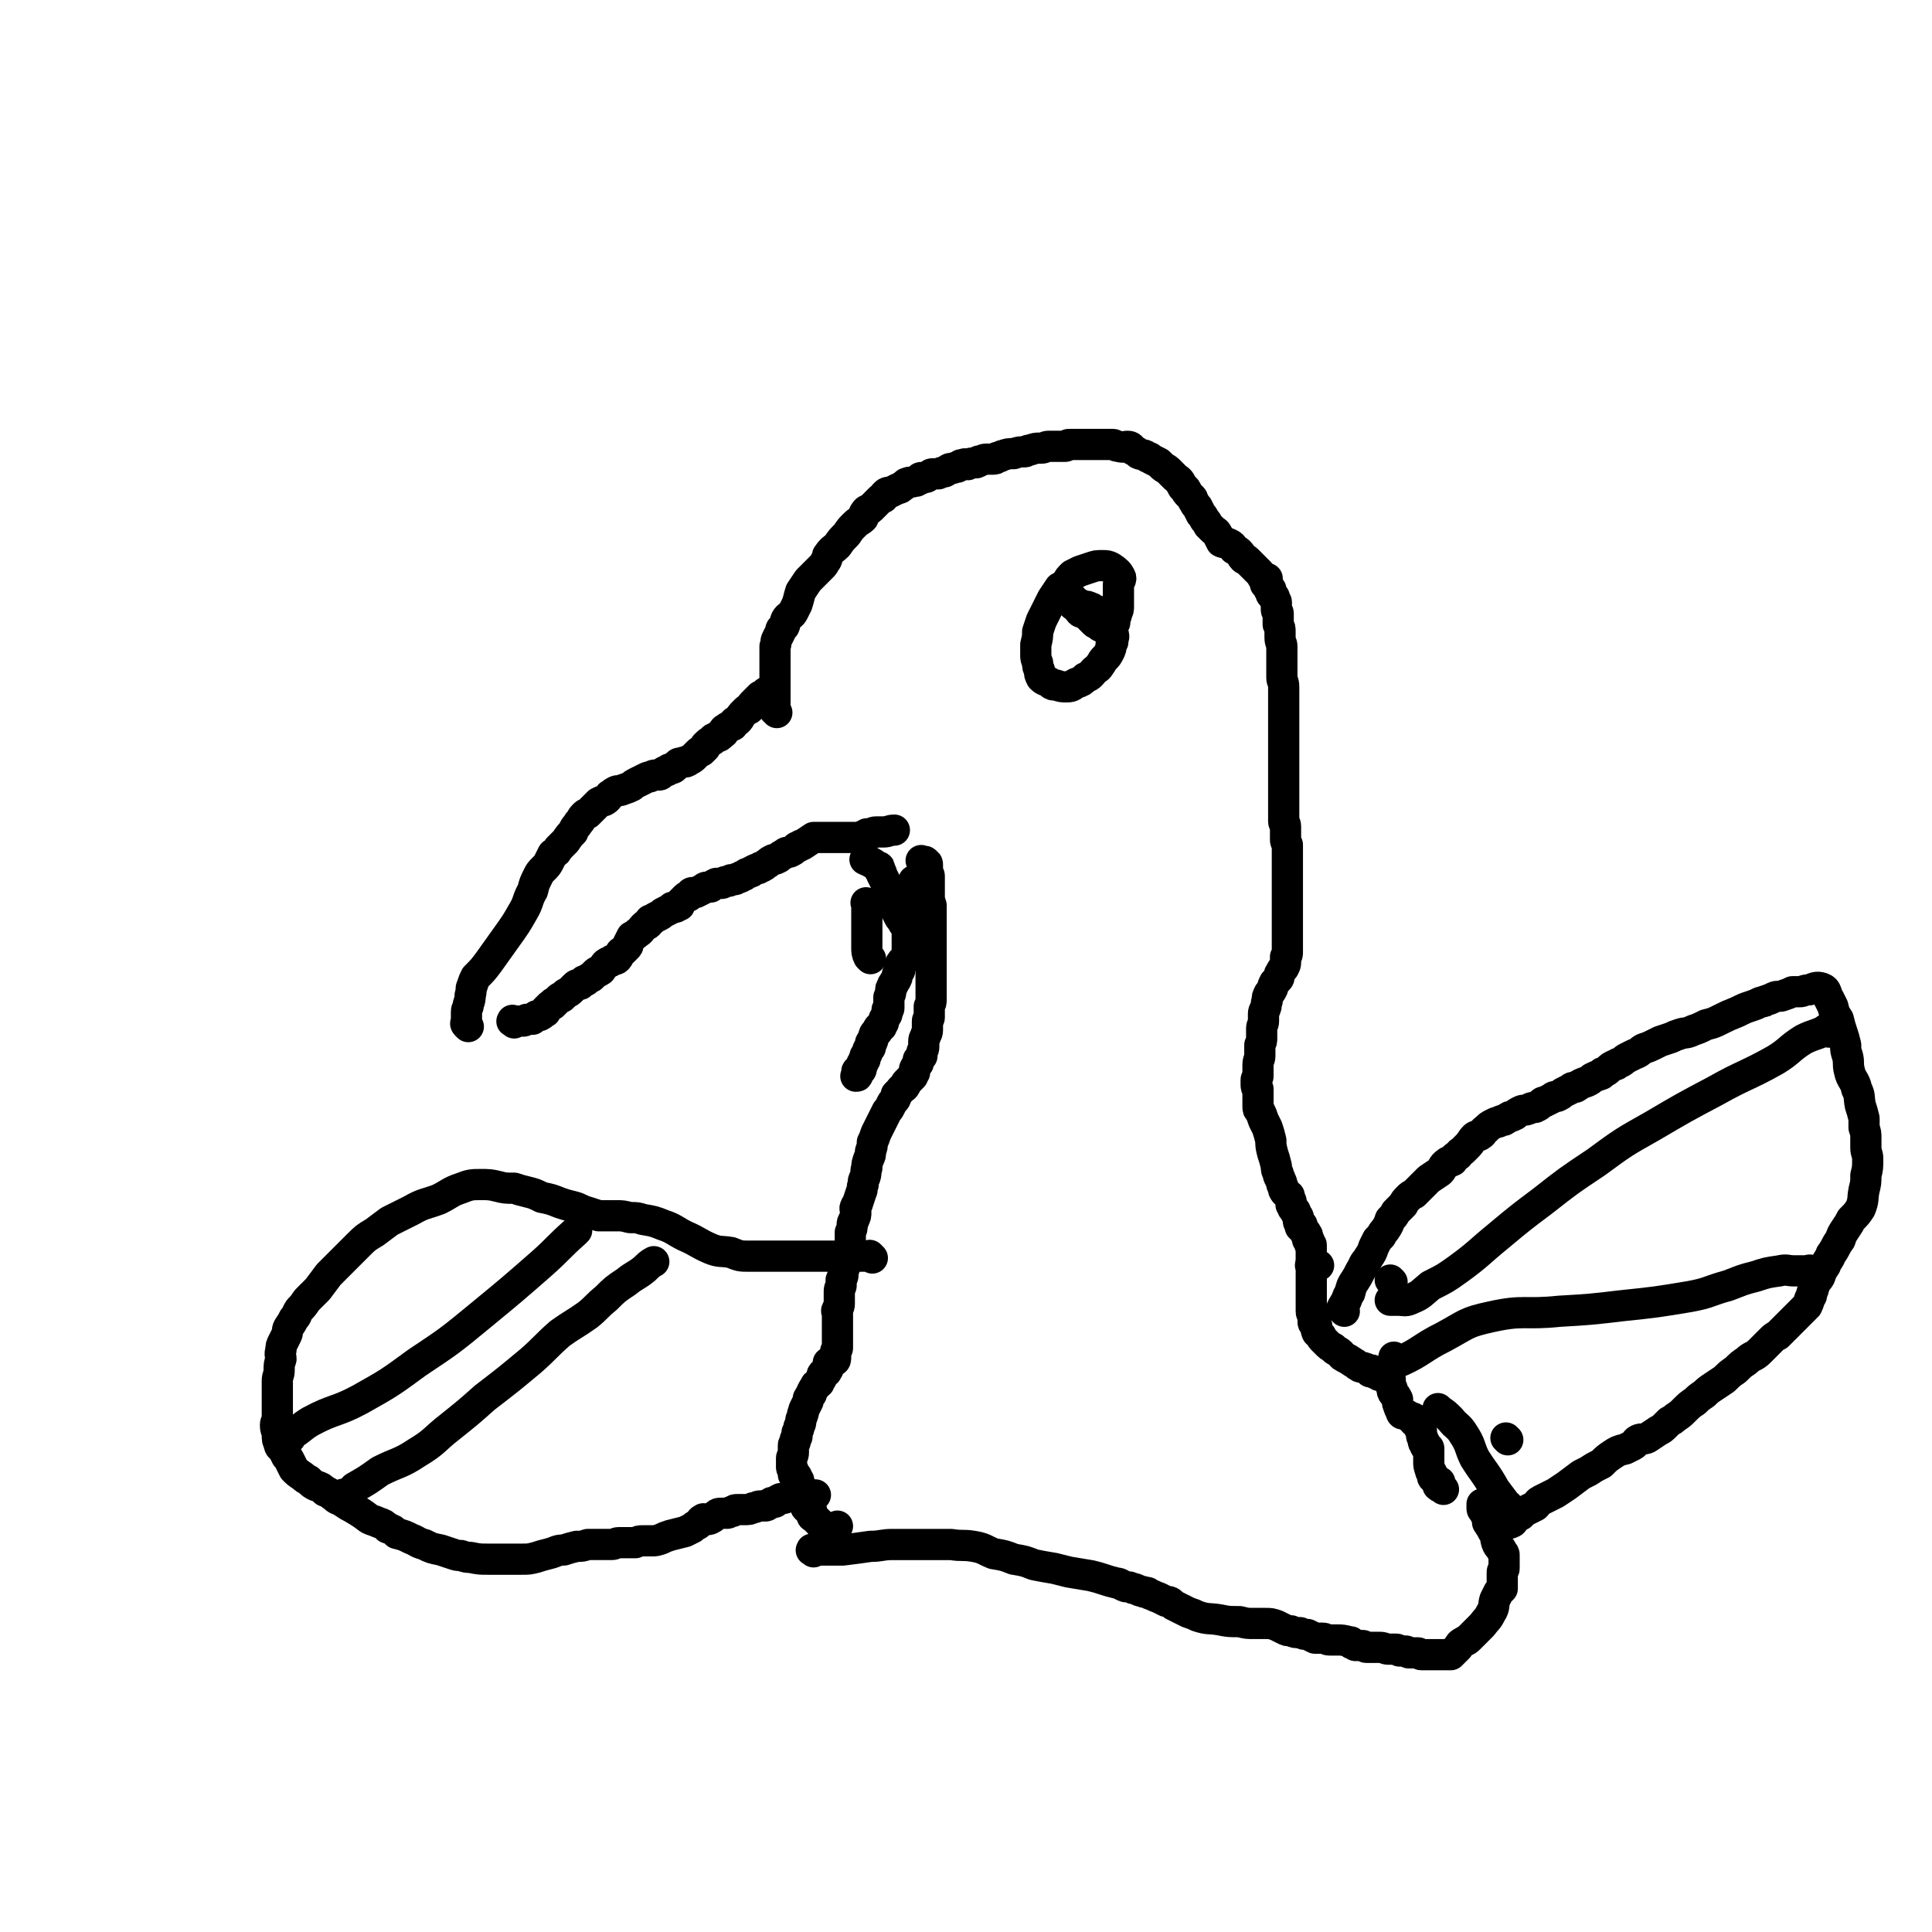 <svg viewBox='0 0 1052 1052' version='1.1' xmlns='http://www.w3.org/2000/svg' xmlns:xlink='http://www.w3.org/1999/xlink'><g fill='none' stroke='#000000' stroke-width='17' stroke-linecap='round' stroke-linejoin='round'><path d='M255,559c-1,-1 -1,-1 -1,-1 -1,-1 0,-1 0,-1 0,-1 0,-1 0,-2 0,-2 0,-2 0,-4 0,-2 1,-2 1,-4 1,-3 1,-3 1,-5 1,-3 0,-3 1,-5 1,-3 1,-3 2,-5 4,-4 4,-4 7,-8 5,-7 5,-7 10,-14 5,-7 5,-7 9,-14 3,-5 2,-6 5,-11 1,-4 1,-4 3,-8 1,-2 1,-2 3,-4 2,-2 2,-2 3,-4 1,-2 1,-2 2,-4 2,-1 2,-1 3,-3 2,-2 2,-2 4,-4 2,-3 2,-3 4,-5 1,-3 2,-3 3,-5 2,-2 1,-2 3,-4 1,-1 1,-1 2,-1 1,-1 1,-1 2,-2 1,-1 1,-1 2,-2 1,-1 1,-1 2,-2 2,-1 2,-1 3,-1 2,-1 2,-2 3,-3 2,-1 1,-1 3,-2 2,-1 2,0 4,-1 3,-1 3,-1 5,-2 1,-1 1,-1 3,-2 2,-1 2,-1 4,-2 2,-1 2,-1 3,-1 2,-1 2,-1 3,-1 1,0 1,0 2,0 1,0 1,-1 3,-2 1,0 1,0 2,-1 1,-1 2,0 3,-1 1,-1 1,-1 2,-2 1,-1 1,0 3,-1 1,0 2,0 3,-1 2,-1 2,-1 3,-2 1,-1 1,-1 2,-2 1,-1 1,-1 2,-1 1,-1 1,-1 2,-2 0,-1 0,-1 0,-1 2,-2 2,-2 4,-3 0,0 0,-1 1,-1 1,-1 1,0 2,-1 1,0 1,0 1,-1 1,-1 1,-1 2,-1 0,-1 0,-2 1,-2 2,-2 2,-1 4,-2 0,-1 0,-1 1,-2 1,0 1,0 2,-1 1,-1 1,-2 2,-3 1,-1 1,-1 2,-2 1,-1 1,-1 2,-1 1,-2 1,-2 3,-4 1,-1 1,-1 1,-1 1,-1 1,-1 2,-2 1,0 1,0 2,-1 0,0 1,0 1,-1 0,0 0,0 0,0 '/><path d='M280,557c-1,-1 -2,-1 -1,-1 0,-1 0,0 1,0 2,0 2,0 4,0 0,0 0,0 1,0 1,0 1,-1 2,-1 1,0 1,0 2,0 0,0 0,0 1,0 0,0 0,-1 1,-1 1,-1 1,-1 2,-1 1,-1 1,0 1,0 2,-1 1,-1 3,-2 0,-1 0,-1 0,-1 1,-1 1,-1 1,-1 1,-1 1,-1 1,-1 1,-1 1,-1 2,-1 0,-1 0,-1 1,-1 1,-1 1,-1 2,-2 1,-1 1,-1 2,-1 1,-1 1,-1 2,-2 2,-1 2,-1 3,-2 1,-1 1,-1 2,-2 1,-1 1,-1 3,-1 1,-1 1,-1 2,-2 0,0 0,0 1,0 1,-1 1,-1 3,-2 1,-1 1,-1 2,-2 1,-1 1,-1 2,-1 2,-1 1,-1 2,-2 2,-2 1,-2 3,-3 1,0 1,0 2,-1 1,-1 2,0 3,-1 1,-1 1,-2 2,-3 0,-1 0,0 1,-1 1,-1 1,-1 2,-2 1,-1 1,-1 1,-2 1,-2 1,-2 2,-4 2,-1 2,-1 3,-2 2,-1 2,-2 3,-3 0,0 0,0 1,-1 1,-1 1,0 2,-1 1,-1 0,-1 1,-2 0,0 0,0 1,0 1,-1 1,-1 3,-2 2,-1 2,-1 3,-2 2,-1 2,-1 4,-2 1,-1 1,-1 1,-1 1,0 1,0 2,0 1,-1 1,-1 2,-1 0,-1 0,-1 0,-1 1,-1 1,-1 2,-2 1,-1 1,-1 1,-1 1,-1 1,-1 2,-1 1,-1 1,-2 2,-2 1,0 1,0 2,0 2,-1 2,-1 4,-2 1,-1 1,-1 3,-1 0,0 0,0 1,0 1,-1 1,-1 3,-2 1,0 1,0 2,0 0,0 0,0 1,0 1,0 1,-1 2,-1 2,0 2,0 3,-1 1,0 1,0 2,0 1,0 1,-1 2,-1 1,0 1,0 2,-1 1,0 1,0 2,-1 1,-1 1,0 2,-1 1,0 1,0 2,-1 2,-1 2,-1 3,-1 1,-1 1,-1 2,-1 2,-1 1,-1 3,-2 1,-1 1,-1 3,-2 1,0 1,0 3,-1 1,-1 1,-1 3,-2 1,-1 1,-1 3,-1 2,-1 2,-1 3,-2 1,-1 1,-1 2,-1 1,-1 1,-1 2,-1 3,-2 3,-2 6,-4 0,0 1,0 1,0 2,0 2,0 3,0 1,0 1,0 1,0 2,0 2,0 3,0 1,0 1,0 1,0 1,0 1,0 2,0 0,0 0,0 1,0 2,0 2,0 4,0 1,0 1,0 1,0 1,0 1,0 2,0 1,0 1,0 2,0 1,0 2,0 3,0 2,0 2,0 3,-1 1,0 1,0 2,-1 1,0 1,0 2,0 1,0 1,-1 3,-1 1,0 1,0 2,0 1,0 1,0 2,0 3,0 3,-1 6,-1 '/><path d='M423,388c-1,-1 -1,-1 -1,-1 -1,-1 0,0 0,0 0,0 0,0 0,-1 0,-1 0,-1 0,-2 0,-1 0,-1 0,-3 0,-1 0,-1 0,-3 0,-1 0,-1 0,-3 0,-1 0,-1 0,-3 0,-1 0,-1 0,-3 0,-2 0,-2 0,-3 0,-2 0,-2 0,-4 0,-2 0,-2 0,-5 0,-2 0,-2 0,-5 1,-2 0,-2 1,-4 1,-2 1,-2 2,-4 0,-2 1,-2 2,-3 1,-2 0,-3 2,-5 1,-1 2,-1 3,-3 1,-2 1,-2 2,-4 1,-3 1,-4 2,-7 2,-3 2,-3 4,-6 2,-2 2,-2 4,-4 2,-2 2,-2 4,-4 1,-1 1,-2 2,-3 1,-2 0,-2 1,-3 2,-3 3,-3 5,-5 2,-3 2,-3 5,-6 2,-3 2,-3 4,-5 3,-3 3,-2 5,-4 1,-2 0,-2 1,-3 1,-2 2,-1 3,-2 1,-1 1,-1 3,-3 1,-1 1,-1 2,-2 1,-1 1,-1 2,-1 0,-1 0,-1 1,-2 1,-1 1,-1 3,-1 2,-1 2,-1 4,-2 1,0 1,0 2,-1 2,-1 2,-2 3,-2 2,-1 2,0 4,-1 0,0 0,0 1,0 1,-1 1,-1 2,-1 0,-1 0,-1 1,-1 1,0 1,0 2,0 1,0 1,-1 2,-1 1,-1 1,-1 2,-1 2,0 2,0 3,0 2,-1 2,-1 3,-1 1,0 1,-1 2,-1 1,-1 1,-1 3,-1 1,-1 2,0 3,-1 1,-1 1,-1 2,-1 2,-1 2,0 3,0 2,-1 2,-1 4,-1 1,0 1,0 2,-1 2,0 2,-1 4,-1 1,0 1,0 3,0 2,0 2,0 3,-1 2,0 2,-1 3,-1 3,-1 3,-1 6,-1 3,-1 3,-1 6,-1 1,0 1,-1 3,-1 3,-1 3,-1 5,-1 0,0 0,0 1,0 2,0 2,-1 4,-1 1,0 2,0 3,0 2,0 2,0 3,0 1,0 2,0 3,0 1,0 1,-1 2,-1 3,0 3,0 5,0 1,0 1,0 3,0 2,0 2,0 3,0 1,0 1,0 2,0 2,0 2,0 5,0 2,0 2,0 3,0 1,0 1,0 3,0 1,0 1,1 3,1 3,1 3,0 5,0 2,0 2,1 3,2 2,1 2,1 3,2 2,1 3,0 5,2 1,0 1,0 2,1 2,1 2,1 4,2 1,1 1,1 2,2 1,1 2,1 3,2 1,1 1,1 2,2 1,1 1,1 2,2 1,1 2,1 3,3 0,0 0,1 1,2 0,1 1,0 2,2 0,1 0,1 1,2 1,1 1,1 2,2 1,1 0,1 1,2 1,2 1,2 2,3 1,2 1,2 2,4 1,1 1,1 2,3 1,1 1,1 2,3 1,1 1,1 2,2 2,2 2,1 3,3 1,2 1,2 2,4 2,1 2,0 4,1 2,1 2,1 3,3 2,1 2,1 3,2 1,1 1,2 2,3 1,1 1,0 2,1 1,1 1,1 2,2 1,1 1,1 2,2 2,2 2,2 3,3 1,1 1,2 2,3 1,0 1,0 2,0 0,1 -1,2 -1,3 0,0 1,0 1,0 1,1 1,1 1,2 0,0 0,0 0,1 0,0 1,0 1,0 0,1 0,1 0,2 0,1 1,1 1,1 1,1 1,1 1,2 0,1 1,1 1,2 0,1 0,1 0,2 0,1 0,1 0,2 0,1 1,1 1,2 0,1 0,1 0,2 0,1 0,1 0,3 0,0 0,0 0,1 1,2 1,2 1,4 0,1 0,2 0,3 0,3 1,3 1,5 0,2 0,2 0,4 0,3 0,3 0,7 0,3 0,3 0,6 0,2 1,2 1,5 0,3 0,3 0,5 0,2 0,2 0,4 0,2 0,2 0,3 0,2 0,2 0,3 0,2 0,2 0,3 0,2 0,2 0,3 0,2 0,2 0,3 0,1 0,1 0,3 0,1 0,1 0,3 0,1 0,1 0,2 0,1 0,1 0,3 0,1 0,1 0,2 0,2 0,2 0,4 0,1 0,1 0,1 0,2 0,2 0,3 0,1 0,1 0,2 0,1 0,1 0,2 0,1 0,1 0,2 0,2 0,2 0,3 0,2 0,2 0,4 0,1 0,1 0,3 0,2 0,2 0,4 0,2 0,2 0,4 0,2 0,2 0,4 0,2 1,1 1,3 0,2 0,2 0,4 0,1 0,1 0,3 0,1 0,1 1,3 0,2 0,2 0,4 0,2 0,2 0,5 0,2 0,2 0,5 0,3 0,3 0,5 0,5 0,5 0,9 0,3 0,3 0,6 0,2 0,2 0,5 0,2 0,2 0,4 0,3 0,3 0,5 0,2 0,2 0,4 0,2 0,2 0,3 0,2 0,2 0,3 0,2 0,2 -1,3 0,1 0,1 0,3 0,1 0,1 -1,3 -1,1 -1,1 -2,3 -1,1 0,2 -1,3 -1,1 -1,1 -2,2 -1,2 -1,2 -1,3 -1,2 -1,2 -2,3 -1,2 -1,2 -1,4 -1,2 0,2 -1,4 0,1 -1,1 -1,3 0,2 0,2 0,4 0,2 -1,2 -1,4 0,3 0,3 0,5 0,2 0,2 -1,4 0,3 0,3 0,6 0,2 -1,2 -1,5 0,1 0,1 0,3 0,2 0,2 0,3 0,1 -1,1 -1,2 0,1 0,1 0,2 0,2 0,2 1,3 0,2 0,2 0,3 0,2 0,2 0,3 0,1 0,1 0,3 0,2 0,2 1,3 1,2 1,2 2,5 1,2 1,2 2,4 1,3 1,3 2,7 0,3 0,3 1,7 1,3 1,3 2,7 0,2 0,2 1,4 0,2 1,2 1,3 1,2 1,2 1,3 1,2 1,2 1,3 1,2 2,2 3,3 0,1 0,1 1,3 0,1 0,1 0,2 1,1 1,1 1,2 1,1 1,1 1,1 1,1 0,1 1,2 0,1 1,1 1,2 0,1 0,1 0,2 0,1 1,1 2,2 0,0 -1,0 -1,1 0,0 0,0 1,1 1,1 1,1 2,2 0,0 0,0 0,1 0,0 1,0 1,1 0,0 0,0 0,1 0,0 0,0 0,1 0,0 1,0 1,1 0,0 0,1 0,1 0,1 1,0 1,1 0,1 0,1 0,2 0,0 0,0 0,1 0,0 0,0 0,1 0,0 0,0 0,0 0,1 0,1 0,2 0,1 0,1 0,1 0,1 0,1 0,1 0,1 0,1 0,1 1,1 0,2 2,2 1,1 1,0 2,0 '/><path d='M499,481c-1,-1 -1,-1 -1,-1 -1,-1 0,0 0,0 0,1 0,1 0,1 0,1 0,1 0,2 0,1 0,1 0,3 0,2 -1,2 -1,4 0,3 0,3 -1,6 0,1 -1,1 -1,3 -1,2 -1,2 -1,4 0,1 0,1 0,1 0,1 0,1 0,2 0,2 0,2 0,3 0,2 0,2 0,4 0,1 0,1 0,3 0,1 0,1 0,2 0,1 0,1 0,2 0,1 -1,1 -1,2 -1,0 -1,1 -1,1 0,1 -1,0 -1,1 -1,1 -1,1 -1,3 -1,0 0,0 0,1 0,1 -1,1 -1,2 -1,1 0,2 -1,3 0,1 -1,1 -1,2 -1,1 -1,1 -1,2 -1,1 -1,1 -1,3 0,1 0,1 -1,3 0,1 0,1 0,2 0,1 0,1 0,2 0,1 0,1 0,2 0,1 -1,0 -1,1 0,1 0,1 0,2 0,1 -1,1 -1,2 -1,1 -1,2 -1,3 -1,1 -1,1 -1,2 -1,0 -1,0 -1,0 -1,1 -1,1 -1,2 0,1 -1,1 -1,1 -1,1 -1,1 -1,2 -1,1 0,1 -1,3 0,1 -1,0 -1,1 0,1 0,1 0,2 0,1 -1,1 -1,1 -1,1 0,1 -1,3 0,0 0,0 -1,1 0,1 0,1 0,2 0,0 -1,0 -1,1 0,0 0,0 0,1 0,0 -1,0 -1,1 0,1 0,1 0,2 0,0 0,1 -1,1 -1,0 -1,0 -1,0 -1,0 0,1 0,2 0,0 0,0 0,0 0,1 0,1 -1,1 '/><path d='M503,470c-1,-1 -1,-1 -1,-1 -1,-1 0,0 0,0 1,0 1,0 1,0 1,0 1,0 1,1 1,0 1,0 1,1 0,1 0,1 0,3 0,2 1,2 1,3 0,2 0,2 0,5 0,2 0,2 0,5 0,3 0,3 1,6 0,3 0,3 0,5 0,2 0,2 0,5 0,2 0,2 0,5 0,2 0,2 0,4 0,2 0,2 0,3 0,3 0,3 0,5 0,1 0,1 0,3 0,2 0,2 0,4 0,3 0,3 0,5 0,1 0,1 0,3 0,2 0,2 0,3 0,2 0,2 0,3 0,2 0,2 0,3 0,2 0,2 -1,4 0,1 0,1 0,2 0,1 0,1 0,2 0,1 0,1 0,2 0,1 -1,1 -1,2 0,1 0,1 0,2 0,2 0,2 0,3 0,2 -1,2 -1,3 0,1 -1,1 -1,3 0,1 0,1 0,3 0,2 -1,2 -1,3 0,1 0,1 0,2 -1,1 -1,1 -2,2 0,1 0,1 0,2 -1,1 -1,1 -2,3 0,1 0,1 0,2 -1,1 -1,1 -1,2 -1,1 -1,1 -1,1 -1,1 -1,1 -2,2 -1,1 -1,1 -1,2 -1,2 -2,1 -3,3 -1,1 -1,1 -2,2 0,1 0,2 -1,3 -1,1 -1,1 -2,3 -1,2 -1,2 -2,3 -1,2 -1,2 -2,4 -1,2 -1,2 -2,4 -1,2 -1,2 -2,4 -1,3 -1,3 -2,5 0,2 0,2 -1,5 0,2 0,2 -1,4 -1,3 -1,3 -1,5 -1,2 0,2 -1,5 -1,2 -1,2 -1,4 -1,2 0,2 -1,4 -1,3 -1,3 -2,6 0,1 -1,1 -1,2 -1,1 0,2 0,3 0,2 0,2 -1,4 0,1 -1,1 -1,3 0,2 0,2 -1,4 0,2 0,2 0,4 0,3 0,3 -1,6 0,2 0,2 -1,4 0,2 0,2 -1,4 0,2 -1,2 -1,5 0,1 0,1 -1,3 0,1 0,1 0,3 0,1 -1,1 -1,3 0,1 0,1 0,2 0,1 0,1 0,3 0,1 0,1 0,2 0,2 -1,2 -1,3 -1,1 0,1 0,2 0,2 0,2 0,5 0,0 0,0 0,1 0,1 0,1 0,2 0,1 0,1 0,2 0,1 0,1 0,3 0,0 0,0 0,1 0,2 0,2 0,3 0,1 0,1 0,2 0,1 -1,1 -1,2 0,2 0,2 0,3 0,1 0,2 -1,2 -1,1 -2,0 -3,1 0,1 1,2 0,3 0,1 -1,1 -1,2 -1,0 -1,0 -2,1 -1,1 0,2 -1,3 -1,1 -1,1 -1,2 -2,1 -2,1 -2,2 -1,1 -1,1 -2,3 0,1 0,1 -1,2 -1,2 -1,1 -1,3 -1,2 -1,2 -2,4 -1,2 0,2 -1,3 0,2 -1,2 -1,4 0,1 0,1 -1,3 0,1 0,1 -1,3 0,1 0,1 0,2 0,1 -1,1 -1,2 0,0 0,0 0,1 0,1 -1,1 -1,2 0,1 0,1 0,2 0,1 0,1 0,2 0,2 -1,2 -1,3 0,1 0,2 0,3 0,1 0,1 0,1 0,1 0,1 0,1 0,1 1,1 1,2 0,0 0,0 0,1 0,0 0,0 0,1 0,0 1,0 1,0 1,1 1,1 1,2 1,1 1,1 1,2 0,1 0,1 0,2 0,1 1,0 2,2 0,1 -1,1 -1,2 0,1 1,0 1,1 0,0 0,1 0,1 0,1 0,1 1,2 0,1 0,1 1,2 0,0 -1,1 0,2 1,0 1,0 2,1 0,0 1,0 1,1 0,1 0,1 0,2 0,0 0,1 1,1 1,1 1,1 1,1 1,1 1,1 2,2 0,0 0,0 1,1 0,0 0,1 1,1 0,0 0,0 1,0 1,2 1,2 2,4 0,0 1,0 1,0 2,-1 3,-2 4,-4 '/><path d='M715,690c-1,-1 -1,-2 -1,-1 -1,0 0,0 0,1 0,1 0,1 0,2 0,2 0,2 0,4 0,2 0,2 0,4 0,2 0,2 0,4 0,2 0,2 0,4 0,2 0,2 0,4 0,1 0,1 0,2 0,2 1,1 1,3 0,1 0,1 0,3 0,1 1,0 2,2 0,1 -1,1 0,3 0,1 1,1 2,2 1,1 0,1 1,2 1,1 1,1 2,2 2,2 2,2 4,3 1,2 2,1 4,3 1,1 0,1 2,2 2,1 2,1 5,3 2,1 1,1 3,2 1,1 2,0 3,1 1,0 1,0 2,1 0,0 0,0 1,1 0,0 0,-1 1,-1 0,0 0,1 1,1 0,0 0,0 1,0 0,0 0,1 0,1 1,0 1,0 1,0 1,0 1,1 1,1 1,0 1,0 2,0 0,0 0,0 1,0 0,0 0,1 1,1 0,0 0,0 1,0 0,0 1,0 1,1 0,0 0,1 0,1 0,2 0,2 1,4 0,1 0,2 1,3 1,1 1,1 2,3 0,1 0,1 0,2 1,3 1,3 2,5 0,1 1,1 1,1 1,0 1,0 1,0 2,1 2,1 3,2 1,0 1,0 1,0 1,0 1,1 1,2 0,0 1,-1 1,-1 1,0 1,1 2,2 0,0 0,0 0,1 0,1 0,1 0,2 0,0 1,0 1,1 0,1 0,1 0,2 0,2 1,2 1,3 0,0 0,1 0,1 0,1 1,0 1,1 0,0 0,1 0,1 0,1 1,1 1,1 1,1 1,0 1,1 0,1 0,1 0,2 0,1 0,1 0,2 0,0 0,0 0,1 0,1 0,1 0,2 0,2 0,2 1,5 0,1 1,1 1,2 0,0 0,1 0,1 0,1 1,1 1,1 1,1 1,0 1,1 0,0 0,1 1,1 0,0 0,0 1,0 0,1 -1,1 -1,2 1,1 2,1 3,2 '/><path d='M443,845c-1,-1 -2,-1 -1,-1 0,-1 0,0 1,0 3,0 3,0 7,0 4,0 4,0 9,0 8,-1 8,-1 15,-2 6,0 6,-1 12,-1 8,0 8,0 16,0 8,0 8,0 16,0 6,1 6,0 12,1 6,1 6,2 11,4 6,1 6,1 11,3 6,1 6,1 11,3 5,1 5,1 11,2 4,1 4,1 8,2 6,1 6,1 12,2 4,1 4,1 7,2 3,1 3,1 7,2 2,0 2,1 5,2 2,0 2,0 4,1 1,0 1,0 3,1 2,1 2,0 3,1 2,0 2,0 3,1 3,1 2,1 5,2 2,1 2,1 4,2 2,0 2,0 4,2 2,1 2,1 4,2 2,1 2,1 4,2 3,1 3,1 5,2 6,2 6,1 12,2 5,1 5,1 11,1 4,1 4,1 8,1 3,0 3,0 6,0 3,0 3,0 6,1 2,1 2,1 4,2 2,1 2,1 4,1 2,1 2,1 5,1 2,1 2,1 4,1 2,1 2,1 4,2 2,0 2,0 4,0 2,0 2,1 4,1 2,0 2,0 4,0 3,0 3,0 7,1 1,0 1,0 1,1 1,0 1,0 2,1 1,0 1,0 2,0 1,0 1,0 2,0 1,0 1,1 2,1 1,0 1,0 2,0 2,0 2,0 3,0 1,0 1,0 2,0 3,0 3,1 5,1 1,0 1,0 2,0 0,0 0,0 1,0 0,0 0,0 1,0 1,0 1,0 2,1 1,0 1,0 3,0 1,0 1,0 2,1 1,0 1,0 2,0 1,0 1,0 2,0 0,0 0,0 1,0 1,0 1,1 2,1 2,0 2,0 3,0 2,0 2,0 3,0 1,0 1,0 2,0 2,0 2,0 3,0 1,0 1,0 3,0 1,0 1,0 2,0 1,-1 1,-1 2,-2 1,-1 1,-1 2,-2 1,-2 1,-2 3,-3 1,-1 1,0 3,-2 1,-1 1,-1 3,-3 2,-2 2,-2 4,-4 3,-4 3,-3 5,-7 2,-3 1,-4 2,-7 1,-2 1,-2 2,-4 1,-1 1,-1 2,-2 0,-3 0,-3 0,-5 0,-1 0,-1 0,-2 0,-1 0,-1 0,-2 0,-1 1,-1 1,-2 0,-1 0,-2 0,-3 0,-1 0,-1 0,-2 0,-1 0,-1 0,-2 0,-1 0,-1 -1,-2 -1,-3 -2,-2 -3,-5 -1,-3 0,-3 -2,-6 -1,-2 -1,-2 -3,-5 0,-1 1,-1 0,-2 -1,-2 -1,-2 -2,-4 -1,-1 -1,-1 -1,-2 0,-1 0,-1 0,-2 '/><path d='M821,784c-1,-1 -1,-1 -1,-1 '/><path d='M585,327c-1,-1 -1,-1 -1,-1 -1,-1 0,0 0,0 0,1 0,1 0,2 0,0 0,0 0,1 1,1 1,1 2,1 1,1 1,2 2,3 1,1 1,0 3,1 1,1 1,1 2,2 0,0 0,0 1,1 1,1 1,1 2,2 1,1 1,0 2,1 1,0 1,1 1,1 2,1 2,1 3,1 1,1 2,0 2,0 1,0 1,0 2,-1 0,-1 0,-1 1,-2 0,-1 0,-1 0,-2 0,-1 1,-1 1,-3 1,-2 1,-2 1,-4 0,-3 0,-3 0,-5 0,-4 0,-4 0,-7 0,-2 2,-2 1,-4 -1,-2 -2,-3 -5,-5 -2,-1 -2,-1 -5,-1 -3,0 -3,0 -6,1 -3,1 -3,1 -6,2 -2,1 -2,1 -4,2 -2,2 -2,2 -3,4 -2,2 -2,2 -4,3 -2,3 -2,3 -4,6 -1,2 -1,2 -2,4 -2,4 -2,4 -4,8 -1,3 -1,3 -2,6 0,3 0,3 -1,7 0,2 0,2 0,5 0,3 0,2 1,5 0,2 0,2 1,4 0,2 0,2 1,4 2,2 2,1 5,3 1,1 1,1 3,1 3,1 3,1 6,1 3,0 3,-1 5,-2 3,-1 3,-1 5,-3 3,-1 3,-2 5,-4 1,-1 2,-1 3,-3 1,-1 1,-2 2,-3 2,-2 2,-2 3,-4 1,-2 1,-2 1,-4 1,-1 1,-1 1,-3 1,-2 0,-2 0,-4 -1,-3 0,-3 -2,-5 -1,-2 -1,-2 -3,-4 -1,-1 -1,-1 -3,-2 -1,-1 -1,0 -2,-1 -1,0 -1,-1 -2,-1 -2,-1 -2,-1 -4,-1 0,0 -1,0 -1,0 -1,-1 -1,-1 -1,-1 '/><path d='M822,822c-1,-1 -1,-1 -1,-1 -1,-1 0,-1 0,-1 0,-1 -1,0 -1,-1 -3,-4 -3,-4 -6,-8 -5,-9 -6,-9 -11,-17 -3,-6 -2,-7 -6,-13 -3,-5 -4,-4 -7,-8 -3,-3 -3,-3 -6,-5 -1,-1 -1,-1 -1,-1 '/><path d='M758,698c-1,-1 -1,-1 -1,-1 '/><path d='M732,714c-1,-1 -1,-1 -1,-1 -1,-1 0,0 0,0 0,0 0,-1 0,-1 0,-1 1,-1 1,-2 2,-3 1,-3 3,-6 1,-4 1,-4 3,-7 2,-3 2,-4 4,-7 1,-3 2,-3 3,-5 2,-3 2,-3 3,-6 1,-2 1,-2 2,-4 1,-1 1,-1 2,-2 1,-2 1,-2 2,-3 2,-3 2,-3 3,-6 2,-2 2,-2 3,-4 2,-2 2,-2 4,-4 1,-2 1,-2 3,-4 1,-1 1,-1 3,-2 1,-1 1,-1 3,-3 1,-1 1,-1 3,-3 1,-1 1,-1 2,-2 3,-2 3,-2 6,-4 2,-2 1,-3 4,-5 1,-1 1,0 3,-1 1,-2 1,-2 3,-3 1,-2 1,-1 3,-3 1,-1 1,-1 2,-2 2,-2 2,-3 4,-5 1,-1 2,0 3,-1 2,-1 1,-2 3,-3 2,-2 2,-2 4,-3 2,-1 2,-1 3,-1 1,-1 2,-1 3,-1 2,-1 1,-1 3,-2 1,0 1,0 3,-1 1,-1 1,-1 3,-2 2,-1 2,0 4,-1 1,0 1,-1 3,-1 0,0 1,0 1,0 2,-1 2,-1 3,-2 1,-1 1,-1 2,-1 2,-1 2,-1 4,-2 1,-1 1,-1 3,-1 2,-1 2,-1 3,-2 2,-1 2,-1 4,-2 1,-1 1,-1 3,-1 3,-2 3,-2 6,-3 2,-1 2,-1 3,-2 2,-1 2,-1 5,-2 1,-1 0,-1 1,-1 2,-1 2,-1 3,-2 1,-1 1,-1 3,-2 1,0 1,0 2,-1 3,-1 3,-2 5,-3 2,-1 2,-1 4,-2 3,-1 3,-2 5,-3 3,-1 3,-1 5,-2 2,-1 2,-1 4,-2 3,-1 3,-1 6,-2 2,-1 2,-1 5,-2 3,-1 3,0 7,-2 3,-1 3,-1 7,-3 4,-1 4,-1 8,-3 4,-2 4,-2 9,-4 4,-2 4,-2 7,-3 3,-1 3,-1 5,-2 2,-1 2,0 3,-1 3,-1 3,-1 5,-2 2,-1 3,0 5,-1 3,-1 3,-1 5,-2 2,0 2,0 4,0 2,0 2,-1 5,-1 3,-1 4,-2 7,-1 3,1 2,3 4,6 1,2 1,2 2,4 1,4 1,4 3,7 1,4 1,4 2,7 1,3 1,3 2,7 0,3 0,3 1,6 1,4 0,4 1,8 1,5 3,5 4,10 2,4 1,4 2,9 1,3 1,3 2,7 0,2 0,3 0,5 1,3 1,3 1,6 0,3 0,3 0,5 0,3 1,3 1,6 0,5 0,5 -1,9 0,4 0,4 -1,8 -1,5 0,5 -2,10 -2,3 -2,3 -5,6 -1,2 -1,2 -3,5 -2,3 -2,3 -3,6 -3,4 -2,4 -5,8 -1,3 -2,3 -3,6 -2,3 -2,3 -3,6 -1,2 -2,2 -3,5 -1,1 0,1 -1,3 -1,2 0,2 -1,3 -1,2 -1,3 -2,5 -2,2 -2,2 -4,4 -2,2 -2,2 -4,4 -1,1 -1,1 -3,3 -2,2 -2,2 -5,5 -2,1 -2,1 -4,3 -3,3 -3,3 -6,6 -3,3 -4,2 -7,5 -3,2 -3,2 -6,5 -3,2 -3,2 -6,5 -3,2 -3,2 -6,4 -3,2 -3,2 -5,4 -3,2 -3,2 -5,4 -3,2 -3,2 -6,5 -2,2 -2,2 -5,4 -1,1 -1,1 -3,2 -1,1 -1,1 -2,2 -2,2 -2,2 -4,3 -3,2 -3,2 -6,4 -2,1 -3,0 -5,1 -2,1 -1,2 -3,3 -2,1 -2,1 -4,2 -4,1 -4,1 -7,3 -3,2 -3,2 -6,5 -4,2 -4,2 -7,4 -2,1 -2,1 -4,2 -4,3 -4,3 -8,6 -3,2 -3,2 -6,4 -4,2 -4,2 -8,4 -2,1 -1,1 -3,3 -2,1 -2,1 -4,2 -2,1 -2,1 -4,3 -2,1 -2,1 -3,2 -1,1 -1,2 -2,2 -1,1 -2,0 -3,0 '/><path d='M475,685c-1,-1 -1,-1 -1,-1 -1,-1 0,0 0,0 -2,0 -2,0 -4,0 -4,0 -4,0 -8,0 -4,0 -4,0 -8,0 -7,0 -7,0 -14,0 -5,0 -5,0 -10,0 -6,0 -6,0 -11,0 -6,0 -6,0 -11,0 -5,0 -5,0 -10,-2 -6,-1 -6,0 -11,-2 -7,-3 -7,-4 -14,-7 -6,-3 -6,-4 -12,-6 -5,-2 -5,-2 -11,-3 -3,-1 -3,-1 -7,-1 -4,-1 -4,-1 -7,-1 -3,0 -3,0 -6,0 -2,0 -2,0 -4,0 -3,-1 -3,-1 -6,-2 -4,-1 -4,-2 -8,-3 -4,-1 -4,-1 -7,-2 -5,-2 -5,-2 -10,-3 -4,-2 -4,-2 -8,-3 -4,-1 -4,-1 -7,-2 -5,0 -5,0 -9,-1 -4,-1 -5,-1 -9,-1 -5,0 -6,0 -11,2 -6,2 -6,3 -12,6 -8,3 -8,2 -15,6 -6,3 -6,3 -12,6 -4,3 -4,3 -8,6 -5,3 -5,3 -9,7 -4,4 -4,4 -8,8 -4,4 -4,4 -8,8 -3,4 -3,4 -6,8 -3,3 -3,3 -6,6 -2,3 -2,3 -4,5 -2,3 -1,3 -3,5 -1,2 -1,2 -3,5 -1,2 0,2 -1,4 -1,2 -1,2 -2,4 -1,2 -1,2 -1,4 -1,3 0,3 0,5 -1,3 -1,3 -1,6 0,3 -1,3 -1,6 0,4 0,4 0,8 0,3 0,3 0,7 0,3 0,3 0,5 0,2 -1,2 -1,4 0,3 1,3 1,5 0,3 0,3 1,5 0,2 1,2 2,3 1,2 1,2 2,4 1,1 1,1 2,3 1,2 1,2 2,4 2,2 2,2 5,4 1,1 1,1 3,2 2,2 2,2 4,3 3,1 3,1 5,3 3,1 2,1 5,3 2,2 2,1 5,3 3,2 3,2 5,3 5,3 5,3 9,6 2,1 3,1 5,2 3,1 3,1 5,3 3,1 3,1 5,3 4,1 4,1 8,3 3,1 3,2 7,3 4,2 4,2 9,3 3,1 3,1 6,2 3,1 3,1 5,1 3,1 3,1 5,1 5,1 5,1 10,1 5,0 5,0 10,0 4,0 4,0 8,0 4,0 4,0 8,-1 3,-1 3,-1 7,-2 4,-1 4,-2 8,-2 3,-1 3,-1 7,-2 3,0 3,0 6,-1 4,0 4,0 7,0 3,0 3,0 6,0 2,0 2,-1 4,-1 3,0 3,0 5,0 2,0 2,0 4,0 2,-1 2,-1 4,-1 2,0 2,0 5,0 2,0 2,0 5,-1 2,-1 2,-1 5,-2 4,-1 4,-1 8,-2 2,-1 2,-1 4,-2 1,-1 1,-1 3,-2 2,-2 1,-2 3,-3 2,0 2,1 4,0 2,-1 1,-1 3,-2 1,-1 1,-1 3,-1 2,0 2,0 3,0 1,0 1,-1 3,-1 1,-1 1,-1 3,-1 1,0 1,0 3,0 3,0 3,0 5,-1 2,0 2,-1 4,-1 1,0 2,0 3,0 1,0 0,-1 2,-1 1,-1 1,-1 2,-1 0,0 0,0 1,0 1,-1 1,-1 3,-2 1,0 1,0 1,0 2,0 2,-1 3,-1 0,0 0,0 1,0 1,0 1,-1 2,-1 0,0 0,0 1,0 0,0 0,0 1,0 0,0 0,0 1,0 0,0 0,0 1,0 1,0 1,0 2,0 1,0 1,0 2,0 1,0 1,0 2,0 1,0 1,0 2,0 '/><path d='M188,815c-1,-1 -2,-1 -1,-1 0,-1 0,0 1,0 3,-1 3,-2 5,-4 7,-4 7,-4 14,-9 10,-5 11,-4 20,-10 10,-6 9,-7 18,-14 10,-8 10,-8 19,-16 13,-10 13,-10 25,-20 8,-7 8,-8 16,-15 7,-5 8,-5 15,-10 5,-4 5,-5 10,-9 5,-5 5,-5 11,-9 5,-4 5,-3 10,-7 2,-2 3,-3 5,-4 '/><path d='M158,783c-1,-1 -2,-1 -1,-1 0,-1 1,0 2,-1 5,-3 5,-4 10,-7 13,-7 14,-5 27,-12 16,-9 16,-9 31,-20 18,-12 18,-12 35,-26 17,-14 17,-14 33,-28 9,-8 9,-9 18,-17 0,0 0,0 1,-1 '/><path d='M996,562c-1,-1 -1,-1 -1,-1 -1,-1 -1,0 -1,0 -6,3 -6,2 -12,5 -8,5 -7,6 -15,11 -16,9 -17,8 -33,17 -17,9 -17,9 -34,19 -16,9 -16,9 -31,20 -15,10 -15,10 -29,21 -12,9 -12,9 -24,19 -11,9 -11,10 -22,18 -7,5 -7,5 -15,9 -5,4 -5,5 -10,7 -4,2 -4,1 -8,1 -2,0 -3,0 -4,0 '/><path d='M987,693c-1,-1 -1,-1 -1,-1 -1,-1 -1,0 -1,0 -1,0 -1,0 -3,0 -2,0 -2,0 -5,0 -4,0 -4,-1 -8,0 -7,1 -7,1 -13,3 -8,2 -7,2 -15,5 -11,3 -10,4 -21,6 -18,3 -18,3 -37,5 -17,2 -17,2 -34,3 -19,2 -19,-1 -37,3 -14,3 -13,4 -26,11 -12,6 -12,8 -23,13 -2,1 -2,-1 -4,-2 '/><path d='M504,507c-1,-1 -1,-1 -1,-1 -1,-1 -1,0 -1,0 -2,0 -2,0 -3,0 -2,0 -2,0 -4,0 -1,0 -1,-1 -2,-2 -1,-1 -1,-1 -2,-3 -1,-1 -1,-1 -2,-3 -1,-2 -1,-2 -2,-4 -1,-3 -1,-3 -2,-6 -1,-2 0,-2 -1,-4 -1,-2 -1,-2 -2,-4 -1,-2 -1,-2 -2,-4 0,-1 0,-1 -1,-2 0,-2 0,-2 -1,-2 -4,-3 -5,-3 -7,-4 '/><path d='M473,493c-1,-1 -1,-1 -1,-1 -1,-1 0,0 0,0 0,2 0,2 0,5 0,2 0,2 0,5 0,4 0,4 0,8 0,3 0,3 0,6 0,2 0,3 1,5 1,1 1,1 1,1 '/></g>
</svg>